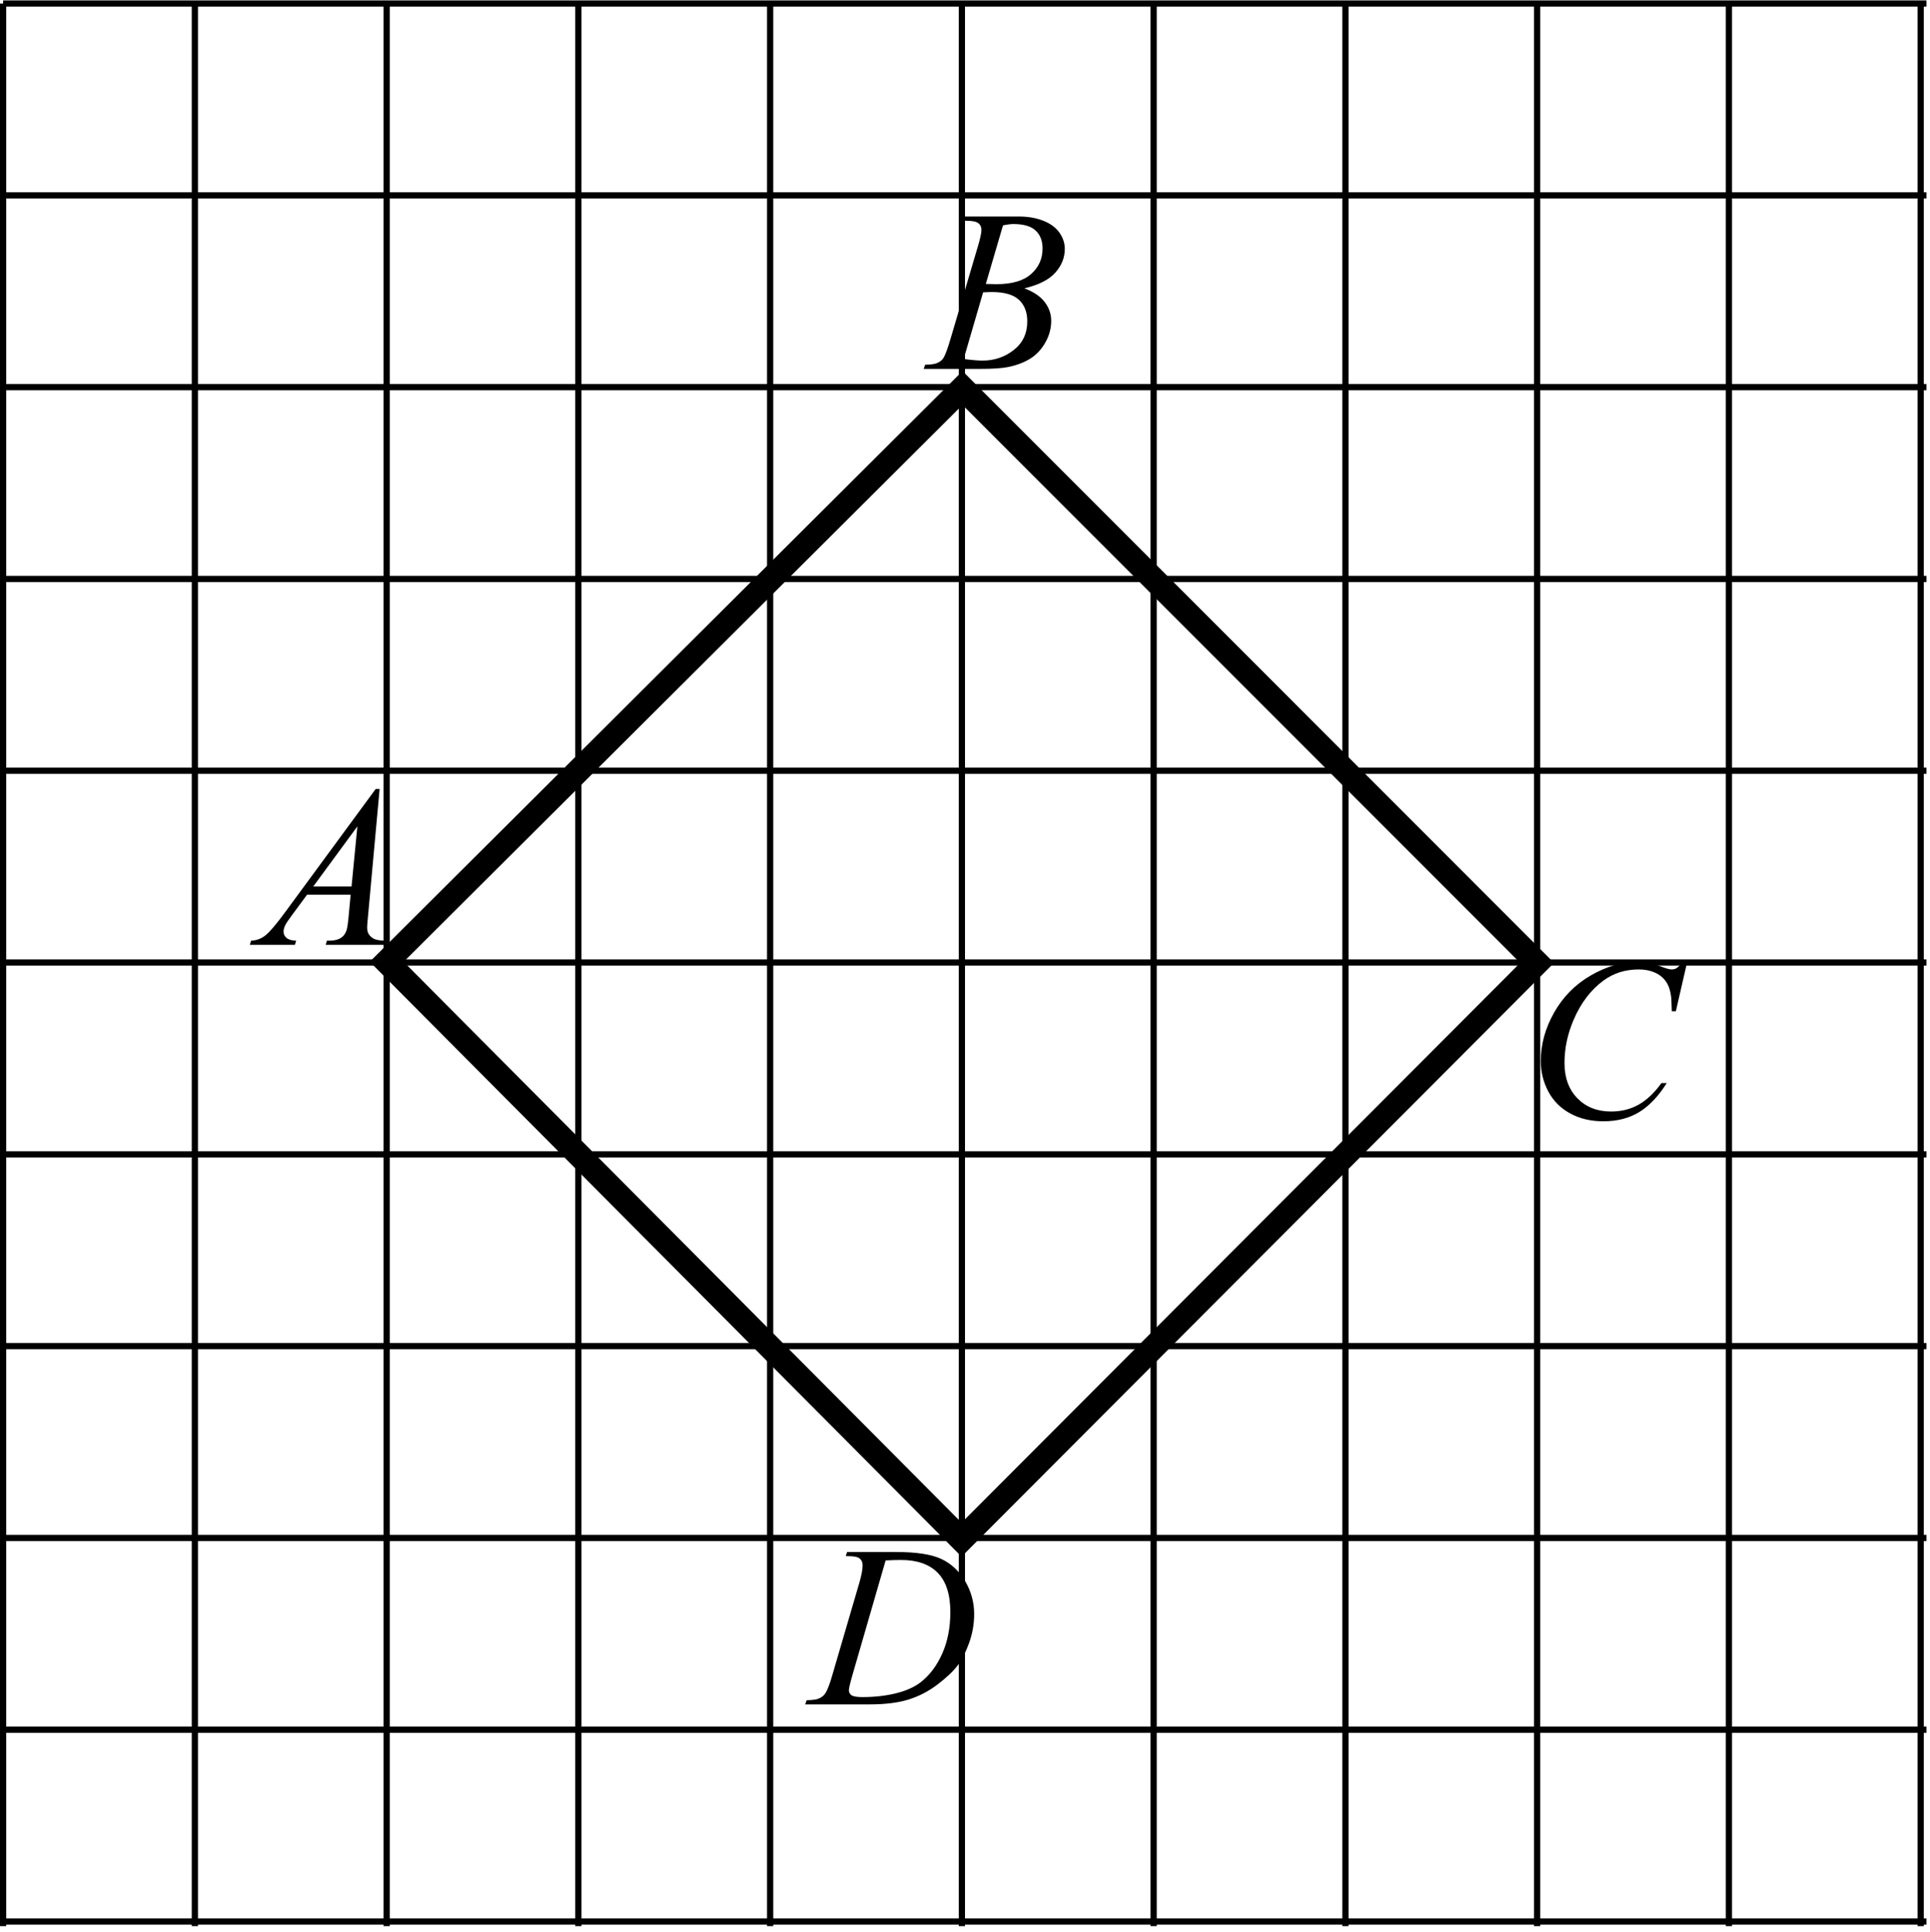 <?xml version="1.0" encoding="UTF-8" standalone="no"?>
<svg
   xmlns:dc="http://purl.org/dc/elements/1.1/"
   xmlns:cc="http://creativecommons.org/ns#"
   xmlns:rdf="http://www.w3.org/1999/02/22-rdf-syntax-ns#"
   xmlns:svg="http://www.w3.org/2000/svg"
   xmlns="http://www.w3.org/2000/svg"
   viewBox="0 0 107.333 107.413"
   height="107.413"
   width="107.333"
   xml:space="preserve"
   id="svg2"
   version="1.1"><defs
     id="defs6" /><g
     transform="matrix(1.333,0,0,-1.333,0,107.413)"
     id="g10"><g
       transform="scale(0.1)"
       id="g12"><path
         id="path14"
         style="fill:none;stroke:#000000;stroke-width:2.6;stroke-linecap:butt;stroke-linejoin:miter;stroke-miterlimit:10;stroke-dasharray:none;stroke-opacity:1"
         d="M 1.301,804.32 V 2.402 M 81.301,804.32 V 2.402 M 161.301,804.32 V 2.402 m 80,803.036 V 2.402 m 80,801.918 V 2.402 m 80,801.918 V 2.402 m 80,801.918 V 2.402 m 80,801.918 V 2.402 m 80,801.918 V 2.402 m 80,801.918 V 2.402 m 80,801.918 V 2.402 M 1.301,804.32 H 803.723 M 1.301,724.32 H 803.723 M 1.301,644.32 H 803.723 M 1.301,564.32 H 803.723 M 1.301,484.32 H 803.723 M 1.301,404.32 H 803.723 M 1.301,324.32 H 803.723 M 1.301,244.32 H 803.723 M 1.301,164.32 H 803.723 M 1.301,84.32 H 803.723 M 1.301,4.32 H 803.723" /><path
         id="path16"
         style="fill:#000000;fill-opacity:1;fill-rule:nonzero;stroke:none"
         d="m 158.379,476.715 -4.828,-52.875 c -0.25,-2.469 -0.375,-4.094 -0.375,-4.875 0,-1.25 0.234,-2.203 0.703,-2.86 0.594,-0.906 1.398,-1.578 2.414,-2.015 1.016,-0.438 2.727,-0.656 5.133,-0.656 l -0.516,-1.735 h -25.031 l 0.516,1.735 h 1.078 c 2.031,0 3.687,0.437 4.968,1.312 0.907,0.594 1.61,1.578 2.11,2.953 0.344,0.969 0.672,3.25 0.984,6.844 l 0.75,8.062 h -18.187 l -6.469,-8.765 c -1.469,-1.969 -2.391,-3.383 -2.766,-4.242 -0.375,-0.86 -0.562,-1.664 -0.562,-2.414 0,-1 0.406,-1.86 1.219,-2.579 0.812,-0.718 2.156,-1.109 4.031,-1.171 l -0.516,-1.735 h -18.797 l 0.516,1.735 c 2.312,0.093 4.351,0.867 6.117,2.32 1.766,1.453 4.399,4.555 7.899,9.305 l 37.968,51.656 z m -9.281,-15.61 -18.422,-25.078 h 15.984 z" /><path
         id="path18"
         style="fill:none;stroke:#000000;stroke-width:10;stroke-linecap:butt;stroke-linejoin:miter;stroke-miterlimit:10;stroke-dasharray:none;stroke-opacity:1"
         d="M 161.34,404.629 401.555,643.965 641.281,404.172 401.176,163.598 Z" /><path
         id="path20"
         style="fill:#000000;fill-opacity:1;fill-rule:nonzero;stroke:none"
         d="M 703.902,404.578 699.168,384 h -1.688 l -0.187,5.156 c -0.156,1.875 -0.516,3.547 -1.078,5.016 -0.563,1.469 -1.406,2.742 -2.531,3.82 -1.125,1.078 -2.547,1.922 -4.266,2.531 -1.719,0.61 -3.625,0.915 -5.719,0.915 -5.594,0 -10.484,-1.532 -14.672,-4.594 -5.343,-3.906 -9.531,-9.422 -12.562,-16.547 -2.5,-5.875 -3.75,-11.828 -3.75,-17.859 0,-6.157 1.797,-11.071 5.39,-14.743 3.594,-3.672 8.266,-5.507 14.016,-5.507 4.344,0 8.211,0.968 11.602,2.906 3.39,1.937 6.539,4.922 9.445,8.953 h 2.203 c -3.437,-5.469 -7.25,-9.492 -11.437,-12.07 -4.188,-2.579 -9.204,-3.868 -15.047,-3.868 -5.188,0 -9.782,1.086 -13.782,3.258 -4,2.172 -7.046,5.227 -9.14,9.164 -2.094,3.938 -3.141,8.172 -3.141,12.703 0,6.938 1.86,13.688 5.578,20.25 3.719,6.563 8.821,11.719 15.305,15.469 6.484,3.75 13.023,5.625 19.617,5.625 3.094,0 6.563,-0.734 10.406,-2.203 1.688,-0.625 2.907,-0.937 3.657,-0.937 0.75,0 1.406,0.156 1.968,0.468 0.563,0.313 1.5,1.203 2.813,2.672 h 1.734" /><path
         id="path22"
         style="fill:#000000;fill-opacity:1;fill-rule:nonzero;stroke:none"
         d="m 352.848,156.719 0.562,1.734 h 20.297 c 8.594,0 14.961,-0.984 19.102,-2.953 4.14,-1.969 7.445,-5.07 9.914,-9.305 2.468,-4.234 3.703,-8.773 3.703,-13.617 0,-4.156 -0.711,-8.195 -2.133,-12.117 -1.422,-3.922 -3.031,-7.063 -4.828,-9.422 -1.797,-2.359 -4.555,-4.961 -8.274,-7.805 -3.718,-2.843 -7.75,-4.945 -12.093,-6.304 -4.344,-1.359 -9.766,-2.039 -16.266,-2.039 h -26.906 l 0.609,1.734 c 2.469,0.062 4.125,0.281 4.969,0.656 1.25,0.531 2.172,1.25 2.766,2.156 0.906,1.312 1.921,3.954 3.046,7.921 l 11.25,38.438 c 0.875,3.031 1.313,5.406 1.313,7.125 0,1.219 -0.406,2.156 -1.219,2.812 -0.812,0.657 -2.406,0.985 -4.781,0.985 z m 16.64,-1.781 -13.781,-47.579 c -1.031,-3.562 -1.547,-5.765 -1.547,-6.609 0,-0.5 0.164,-0.984 0.492,-1.453 0.328,-0.469 0.774,-0.781 1.336,-0.938 0.813,-0.281 2.125,-0.422 3.938,-0.422 4.906,0 9.461,0.508 13.664,1.523 4.203,1.016 7.648,2.523 10.336,4.523 3.812,2.907 6.859,6.907 9.14,12 2.282,5.094 3.422,10.891 3.422,17.391 0,7.344 -1.75,12.805 -5.25,16.383 -3.5,3.578 -8.609,5.367 -15.328,5.367 -1.656,0 -3.797,-0.062 -6.422,-0.187 v 0" /><path
         id="path24"
         style="fill:#000000;fill-opacity:1;fill-rule:nonzero;stroke:none"
         d="m 401.77,713.758 0.656,1.734 h 22.687 c 3.813,0 7.211,-0.594 10.196,-1.781 2.984,-1.188 5.218,-2.844 6.703,-4.969 1.484,-2.125 2.226,-4.375 2.226,-6.75 0,-3.656 -1.32,-6.961 -3.961,-9.914 -2.64,-2.953 -6.945,-5.133 -12.914,-6.539 3.844,-1.437 6.672,-3.344 8.485,-5.719 1.812,-2.375 2.718,-4.984 2.718,-7.828 0,-3.156 -0.812,-6.172 -2.437,-9.047 -1.625,-2.875 -3.711,-5.109 -6.258,-6.703 -2.547,-1.594 -5.617,-2.765 -9.211,-3.515 -2.562,-0.532 -6.562,-0.797 -12,-0.797 h -23.297 l 0.61,1.734 c 2.437,0.063 4.093,0.297 4.968,0.703 1.25,0.531 2.141,1.235 2.672,2.11 0.75,1.187 1.75,3.906 3,8.156 l 11.391,38.484 c 0.969,3.25 1.453,5.531 1.453,6.844 0,1.156 -0.43,2.07 -1.289,2.742 -0.859,0.672 -2.492,1.008 -4.898,1.008 -0.532,0 -1.032,0.016 -1.5,0.047 z m 9.515,-26.391 c 2.031,-0.062 3.5,-0.094 4.406,-0.094 6.5,0 11.336,1.415 14.508,4.243 3.172,2.828 4.758,6.367 4.758,10.617 0,3.219 -0.969,5.726 -2.906,7.523 -1.938,1.797 -5.031,2.696 -9.281,2.696 -1.125,0 -2.563,-0.188 -4.313,-0.563 z m -9.234,-31.312 c 3.375,-0.438 6.015,-0.657 7.922,-0.657 4.875,0 9.195,1.469 12.961,4.407 3.765,2.937 5.648,6.922 5.648,11.953 0,3.844 -1.164,6.844 -3.492,9 -2.328,2.156 -6.086,3.234 -11.274,3.234 -1,0 -2.218,-0.047 -3.656,-0.14 l -8.109,-27.797" /></g></g></svg>